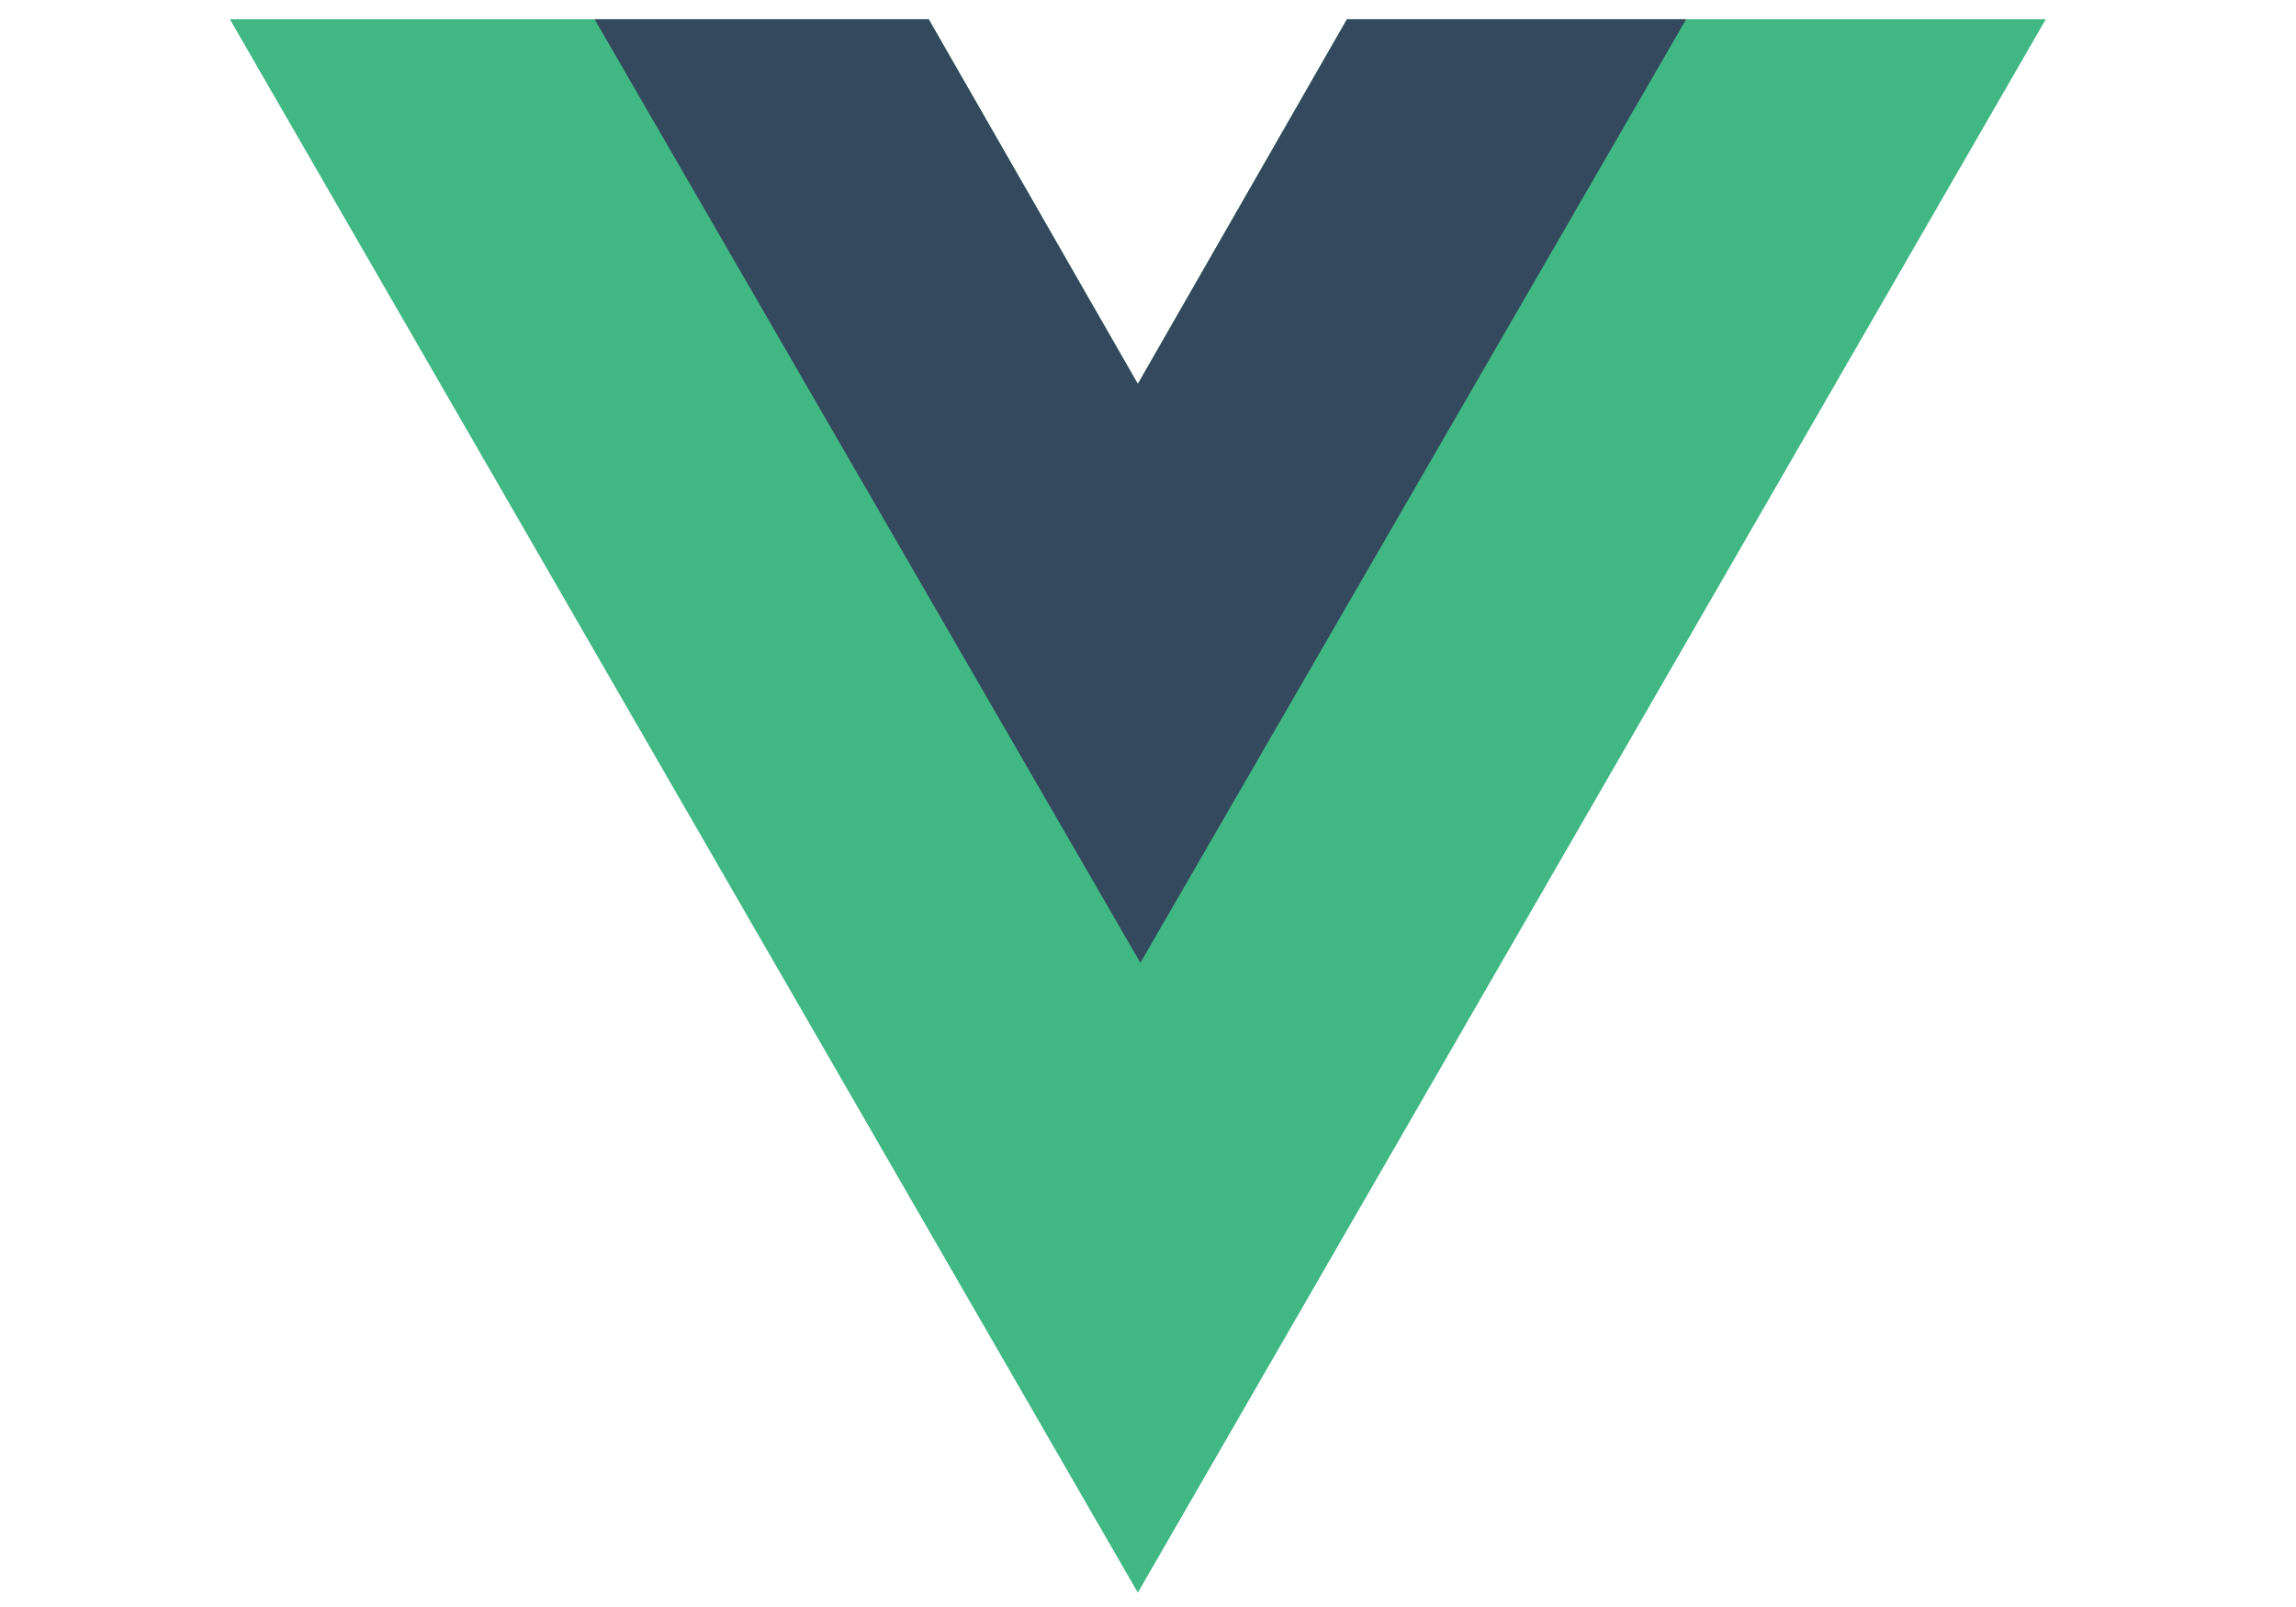 <?xml version="1.0" encoding="utf-8"?>
<!-- Generator: Adobe Illustrator 22.1.0, SVG Export Plug-In . SVG Version: 6.00 Build 0)  -->
<svg version="1.1" id="Layer_1" xmlns="http://www.w3.org/2000/svg" xmlns:xlink="http://www.w3.org/1999/xlink" x="0px" y="0px"
	 viewBox="0 0 120 84" style="enable-background:new 0 0 120 84;" xml:space="preserve">
<style type="text/css">
	.st0{fill:#41B883;}
	.st1{fill:#34495E;}
</style>
<g transform="matrix(1.333 0 0 -1.333 -76.311 313.34)">
	<g transform="translate(178.06 235.01)">
		<path class="st0" d="M-68-0.7L-76.2-15l-8.2,14.3h-27.4l35.6-61.7l35.6,61.7H-68z"/>
	</g>
	<g transform="translate(178.06 235.01)">
		<path class="st1" d="M-68-0.7L-76.2-15l-8.2,14.3h-13.1l21.4-37l21.4,37H-68z"/>
	</g>
</g>
</svg>
